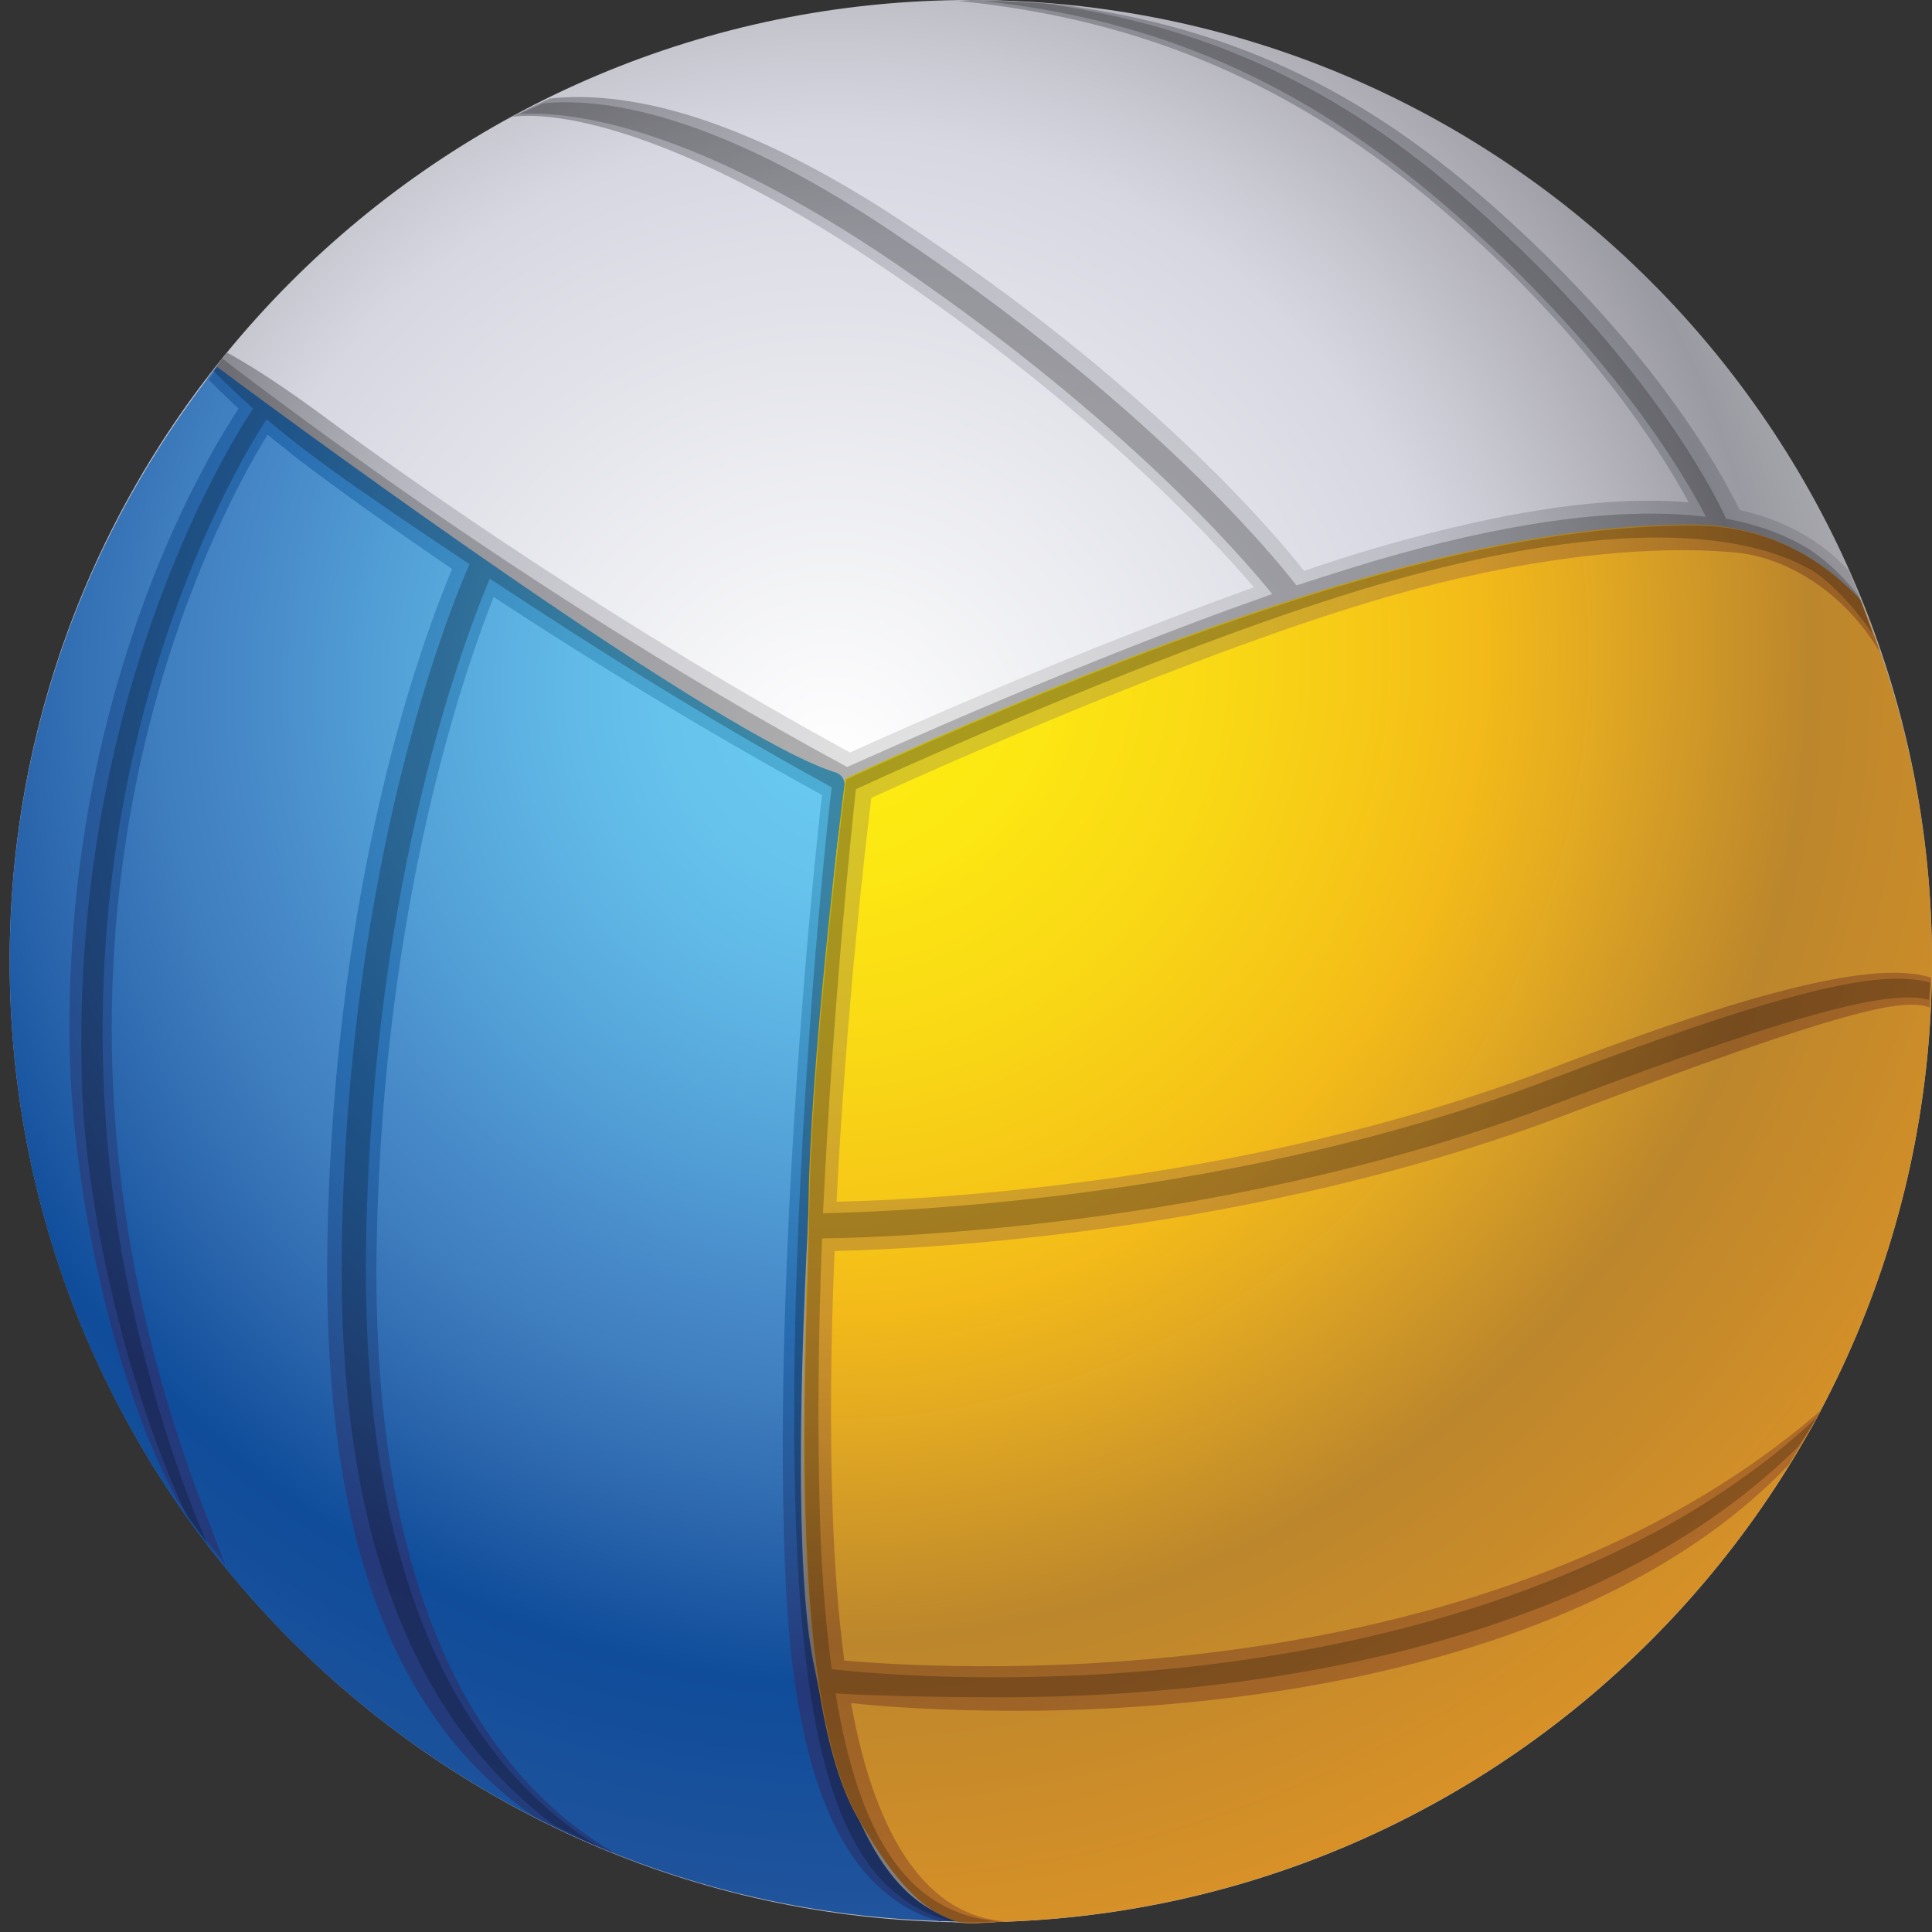 <?xml version="1.0" encoding="utf-8"?>
<!-- Generator: Adobe Illustrator 22.1.0, SVG Export Plug-In . SVG Version: 6.00 Build 0)  -->
<svg version="1.1" id="Layer_1" xmlns="http://www.w3.org/2000/svg" xmlns:xlink="http://www.w3.org/1999/xlink" x="0px" y="0px"
	 viewBox="0 0 200 200" style="enable-background:new 0 0 200 200;" xml:space="preserve">
<rect x="0" y="0" width="200" height="200" fill="#333333" stroke="none"/>
<style type="text/css">
	.st0{fill:url(#SVGID_1_);}
	.st1{fill:url(#SVGID_2_);}
	.st2{fill:url(#SVGID_3_);}
	.st3{fill:url(#SVGID_4_);}
	.st4{fill:url(#SVGID_5_);}
	.st5{fill:url(#SVGID_6_);}
	.st6{opacity:0.22;fill:#010101;}
</style>
<g>
	<g>
		<radialGradient id="SVGID_1_" cx="86.074" cy="78.99" r="151.233" gradientUnits="userSpaceOnUse">
			<stop  offset="0" style="stop-color:#FFFFFF"/>
			<stop  offset="0.433" style="stop-color:#D6D7E1"/>
			<stop  offset="0.491" style="stop-color:#C9C9D2"/>
			<stop  offset="0.602" style="stop-color:#A9A8B1"/>
			<stop  offset="0.649" style="stop-color:#9A9AA2"/>
			<stop  offset="0.895" style="stop-color:#D2D2D2"/>
		</radialGradient>
		<path class="st0" d="M200,99.5c0,54.9-44.5,99.5-99.5,99.5C45.6,199,1,154.4,1,99.5C1,44.5,45.6,0,100.5,0
			C155.5,0,200,44.5,200,99.5z"/>
		<radialGradient id="SVGID_2_" cx="94.524" cy="84.6" r="137.575" gradientUnits="userSpaceOnUse">
			<stop  offset="0" style="stop-color:#E6E6E5"/>
			<stop  offset="0.433" style="stop-color:#BDBDC7"/>
			<stop  offset="0.494" style="stop-color:#AEAEB7"/>
			<stop  offset="0.611" style="stop-color:#8D8D95"/>
			<stop  offset="0.649" style="stop-color:#82828A"/>
			<stop  offset="0.895" style="stop-color:#B9B9B9"/>
		</radialGradient>
		<path class="st1" d="M160.3,110.6c-31,11.8-64.1,13.5-73.7,13.7c1-19.8,3-37,3.6-41.8c6.1-2.8,33.8-15.2,53.7-20.9
			c13.3-3.8,26.2-5.4,35.8-4.5c4.4,0.4,10.9,3.4,15,10.6c-1-2.9-2.1-5.8-3.3-8.6c-2.9-3.2-6.8-5.3-11.3-6.3
			c-2.1-4.3-9.4-17.6-27.2-32.9C139,8,125.5,2.5,109.2,0.4c-2.9-0.2-5.8-0.4-8.7-0.4c-0.4,0-0.8,0.1-1.3,0.1
			c19.2,1.9,35,8.7,50.1,21.6c15,12.9,22.6,24.9,25.5,30.3c-10.6-0.9-22.9,2-32.3,4.7c-2.4,0.7-4.9,1.5-7.5,2.4
			c-3.4-4.3-16.4-19.6-41.8-36.3c-17.3-11.4-29-13.4-36.3-12.6c-1.3,0.6-2.6,1.2-3.9,1.9c5.1-0.7,17.7,1.8,37.4,14.9
			c22.2,14.8,34.8,28.4,39.4,33.8c-17.9,6.4-37,14.9-41.8,17.1C64.9,65.3,44.3,51.1,32.7,42.5c-4.8-3.5-7.9-5.3-9.2-6
			c-0.7,0.9-1.4,1.8-2.1,2.7c0.6,0.6,1.6,1.6,3.2,3c-4.1,6.2-18,30.2-17.5,66c0.2,13.8,4.2,34.4,11.3,47.2c1.5,2.2,3.1,4.3,4.8,6.4
			c-0.7-1.7-1.3-3.5-2.1-5.4C-1.4,97.9,22.1,54,27.7,45c0.8,0.7,1.7,1.3,2.6,2.1c4.3,3.3,9.9,7.3,16.5,11.8
			c-2.9,6.9-12.2,31.6-12.9,69.4c-0.7,36.3,9.9,51.8,21.6,59.9c2.8,1.4,5.6,2.7,8.5,3.8c-12.3-7-25.7-24.1-24.9-63.6
			c0.7-35,9.1-59,12.1-66.6c9.9,6.5,21.6,13.7,34,20.5c-1,8.3-4.6,44.8-4,74.4c0.3,13.8,1.2,38.1,16.2,42.2c1.1,0,2.1,0.2,3.2,0.2
			c0.7,0,1.3-0.1,1.9-0.1l1.6-0.1c-7.7-0.4-13.4-8-16-22.5c3.6,0.4,9.6,0.8,17.3,0.8c23.5,0,60.1-4.8,79.8-25.5
			c1.1-1.9,2.3-3.7,3.3-5.7c-34.1,29.6-88.6,27-101.1,25.9c-0.6-4.5-1-9.6-1.2-15.3c-0.3-8.7-0.2-18,0.2-27.1
			c9.5-0.2,43.7-1.9,75.7-14.1c29.2-11.1,35-12.1,37.7-11.1c0.1-1,0.1-2.1,0.2-3.1C195.7,99.8,186.9,100.5,160.3,110.6z"/>
		<radialGradient id="SVGID_3_" cx="90.278" cy="71.095" r="159.281" gradientUnits="userSpaceOnUse">
			<stop  offset="7.799670e-02" style="stop-color:#69C8EF"/>
			<stop  offset="0.137" style="stop-color:#66C3EC"/>
			<stop  offset="0.221" style="stop-color:#5EB5E4"/>
			<stop  offset="0.321" style="stop-color:#529FD6"/>
			<stop  offset="0.418" style="stop-color:#4687C7"/>
			<stop  offset="0.462" style="stop-color:#3F7EBF"/>
			<stop  offset="0.547" style="stop-color:#2D68AE"/>
			<stop  offset="0.649" style="stop-color:#0F4C9A"/>
			<stop  offset="0.874" style="stop-color:#29589D"/>
		</radialGradient>
		<path class="st2" d="M1,99.5c0,54.6,43.9,98.8,98.3,99.4c-7-1.8-11.7-9.2-15.2-26.8c-3.8-19.1,1.9-82.8,2.8-87
			c0.9-4.2,0.4-4.7-0.4-5.1c-11.8-3.6-54.2-34.6-64.1-42C9,55,1,76.3,1,99.5z"/>
		<radialGradient id="SVGID_4_" cx="90.834" cy="71.095" r="159.233" gradientUnits="userSpaceOnUse">
			<stop  offset="7.799670e-02" style="stop-color:#4DACD3"/>
			<stop  offset="0.132" style="stop-color:#4AA7D1"/>
			<stop  offset="0.21" style="stop-color:#439BCA"/>
			<stop  offset="0.303" style="stop-color:#3987C0"/>
			<stop  offset="0.406" style="stop-color:#2A6FB2"/>
			<stop  offset="0.418" style="stop-color:#286CB0"/>
			<stop  offset="0.471" style="stop-color:#2763A5"/>
			<stop  offset="0.572" style="stop-color:#264C8C"/>
			<stop  offset="0.649" style="stop-color:#25397A"/>
			<stop  offset="0.874" style="stop-color:#213F7D"/>
		</radialGradient>
		<path class="st3" d="M99.4,198.9c-7-1.8-11.7-9.2-15.2-26.8c-3.8-19.1,1.9-82.8,2.8-87c0.9-4.2,0.4-4.7-0.4-5.1
			c-11.8-3.6-54.2-34.6-64.1-42c-0.3,0.4-0.6,0.9-0.9,1.3c0.6,0.6,1.6,1.6,3.1,3c-4.1,6.2-18,30.2-17.5,66
			c0.2,13.8,4.2,34.2,11.2,47.1c1.4,2.1,2.9,4.1,4.5,6c0.1,0.2,0.2,0.3,0.4,0.5c-0.7-1.7-1.3-3.5-2.1-5.4C-1.4,97.9,22.1,54,27.7,45
			c0.8,0.7,1.7,1.3,2.6,2.1c4.3,3.3,9.9,7.3,16.5,11.8c-2.9,6.9-12.2,31.6-12.9,69.4c-0.7,36,9.8,51.6,21.3,59.7
			c0.6,0.3,1.2,0.6,1.8,0.9c2,1,4,1.9,6,2.7c0.2,0.1,0.4,0.1,0.6,0.2c-12.3-7.1-25.4-24.3-24.6-63.4c0.7-35,9.1-59,12.1-66.6
			c9.9,6.5,21.6,13.7,34,20.5c-1,8.3-4.6,44.8-4,74.4c0.3,13.8,1.2,38,16.2,42.2C97.9,198.8,98.6,198.9,99.4,198.9
			C99.3,198.9,99.3,198.9,99.4,198.9z"/>
		<radialGradient id="SVGID_5_" cx="85.172" cy="67.689" r="157.368" gradientUnits="userSpaceOnUse">
			<stop  offset="7.799670e-02" style="stop-color:#FDEC11"/>
			<stop  offset="0.154" style="stop-color:#FCE613"/>
			<stop  offset="0.265" style="stop-color:#F9D815"/>
			<stop  offset="0.395" style="stop-color:#F5C218"/>
			<stop  offset="0.433" style="stop-color:#F3BA19"/>
			<stop  offset="0.508" style="stop-color:#E2A922"/>
			<stop  offset="0.649" style="stop-color:#BC862C"/>
			<stop  offset="0.874" style="stop-color:#DA9227"/>
		</radialGradient>
		<path class="st4" d="M200,99.5c0-13.2-2.6-25.7-7.3-37.2c-3.6-3.9-9.3-8-17.5-8c-15.9,0-40.3,4.5-87.7,26.3
			c-0.6,4.5-3.6,29.7-3.8,43.7c-0.2,14-2.6,50.5,5.1,63.9c4.1,7.2,7,9.7,10.4,10.7c0.4,0,0.8,0.1,1.2,0.1
			C155.5,199,200,154.4,200,99.5z"/>
		<radialGradient id="SVGID_6_" cx="85.171" cy="67.689" r="157.319" gradientUnits="userSpaceOnUse">
			<stop  offset="7.799670e-02" style="stop-color:#D8C726"/>
			<stop  offset="0.152" style="stop-color:#D7C227"/>
			<stop  offset="0.259" style="stop-color:#D4B429"/>
			<stop  offset="0.386" style="stop-color:#CF9E2A"/>
			<stop  offset="0.433" style="stop-color:#CD952B"/>
			<stop  offset="0.511" style="stop-color:#BC842A"/>
			<stop  offset="0.649" style="stop-color:#976026"/>
			<stop  offset="0.874" style="stop-color:#B46D29"/>
		</radialGradient>
		<path class="st5" d="M88.1,176.3c3.6,0.4,9.6,0.8,17.3,0.8c23.5,0,60.1-4.8,79.8-25.5c0,0,0,0,0,0c1.1-1.9,2.3-3.7,3.3-5.6
			c-34.1,29.6-88.6,27-101.1,25.9c-0.6-4.5-1-9.6-1.2-15.3c-0.3-8.7-0.2-18,0.2-27.1c9.5-0.2,43.7-1.9,75.7-14.1
			c29.2-11.1,35-12.1,37.7-11.1c0-1,0.1-1.9,0.1-2.9c0-0.1,0-0.2,0-0.2c-4.2-1.3-13.1-0.7-39.6,9.5c-31,11.8-64.1,13.5-73.7,13.7
			c1-19.8,3-37,3.6-41.8c6.1-2.8,33.8-15.2,53.7-20.9c13.3-3.8,26.2-5.4,35.8-4.5c4.4,0.4,10.7,3.3,14.9,10.3
			c-0.2-0.6-0.4-1.3-0.7-1.9c-0.4-1.2-0.9-2.3-1.3-3.5c-3.6-3.9-9.3-7.7-17.3-7.7c-15.9,0-40.3,4.5-87.7,26.3
			c-0.6,4.5-3.6,29.7-3.8,43.7c-0.2,14-2.6,50.5,5.1,63.9c4.1,7.2,7,9.7,10.4,10.7c0.4,0,0.8,0.1,1.2,0.1c1.2,0,2.4-0.1,3.6-0.2
			C96.3,198.4,90.7,190.8,88.1,176.3z"/>
		<path class="st6" d="M188.1,146.7c-4.3,4.1-9.4,7.7-14.4,10.6c-35.2,20-79.5,16.4-87.6,15.5c-0.6-4.4-1-9.3-1.2-14.9
			c-0.3-9.5-0.2-19.8,0.2-29.7c8-0.1,43.1-1.4,76.1-14c27.4-10.4,35-11.6,38.5-10.7c0-0.6,0.1-1.2,0.1-1.8
			c-4.7-1.2-12.7-0.1-39.5,10.1c-32.3,12.3-66.9,13.6-75.1,13.8c1-21.3,3-40.2,3.4-43.9c4.5-2.1,33.7-15.3,54.5-21.3
			c16.6-4.8,34.3-7.1,44.4-1.4c1.9,1.1,4.7,4.1,6.4,6.7c-0.5-1.3-0.9-2.7-1.5-4c-1.4-1.8-3-3.4-4.9-4.7c-2.5-1.6-5.5-2.7-8.8-3.3
			c-1.4-3-8.8-17.6-28-34c-13.3-11.4-26.6-17-42.2-19.3c-2.2-0.2-4.5-0.3-6.7-0.3c18.2,2,32.9,8.4,47.6,21
			c17.5,15,25.2,28.5,27.2,32.4c-9.8-1.2-22.1,1-34.1,4.5c-2.7,0.8-5.5,1.7-8.3,2.6c-2.2-2.9-15.4-19-42-36.7
			c-18.5-12.4-30-13.8-36-13.2c-0.8,0.4-1.6,0.7-2.4,1.1c5-0.3,17,1,37,14.2c24.6,16.4,37.6,31.4,40.9,35.5
			c-19.2,6.7-40.4,16.3-44,17.9C69,69.3,52.1,58.1,40,49.6c-8.3-5.9-14.3-10.4-17-12.5c-0.3,0.4-0.6,0.9-0.9,1.3
			c0.8,0.8,2,2,4.1,3.9C23,47.1,7.1,73.5,8.5,112.7C9,126,13.4,144.5,19.4,157c0.7,1,1.4,1.9,2.1,2.9c-4.7-10.7-7.8-23.5-9.1-31.4
			C4.7,81.3,24.3,48.4,27.6,43.4c2.6,2.2,6.1,4.9,11.1,8.3c3,2.1,6.3,4.3,9.9,6.7c-2.2,5-12.5,30.7-13.2,69.9
			c-0.7,35.1,10.3,51.9,21.9,60.6c1.6,0.8,3.1,1.6,4.7,2.3c-12.2-7.6-24.8-24.5-24.1-62.8c0.7-37.8,10.4-62.8,12.8-68.5
			C61,66.7,73.1,74.4,86.1,81.5c-0.8,6.2-4.8,45.7-3.7,76.4c1,26.9,5.8,38.2,16,41c0.7,0,1.4,0.1,2.1,0.1c1,0,1.9-0.1,2.9-0.1
			c-8.7-0.7-14.3-7.6-16.9-23.6c3.1,0.2,9.3,0.4,17.4,0.4c13.9,0,32.7-1.6,50.3-7.4c11.7-3.9,22.9-9.6,31.9-18.5
			C186.9,148.7,187.5,147.7,188.1,146.7z"/>
	</g>
</g>
</svg>
